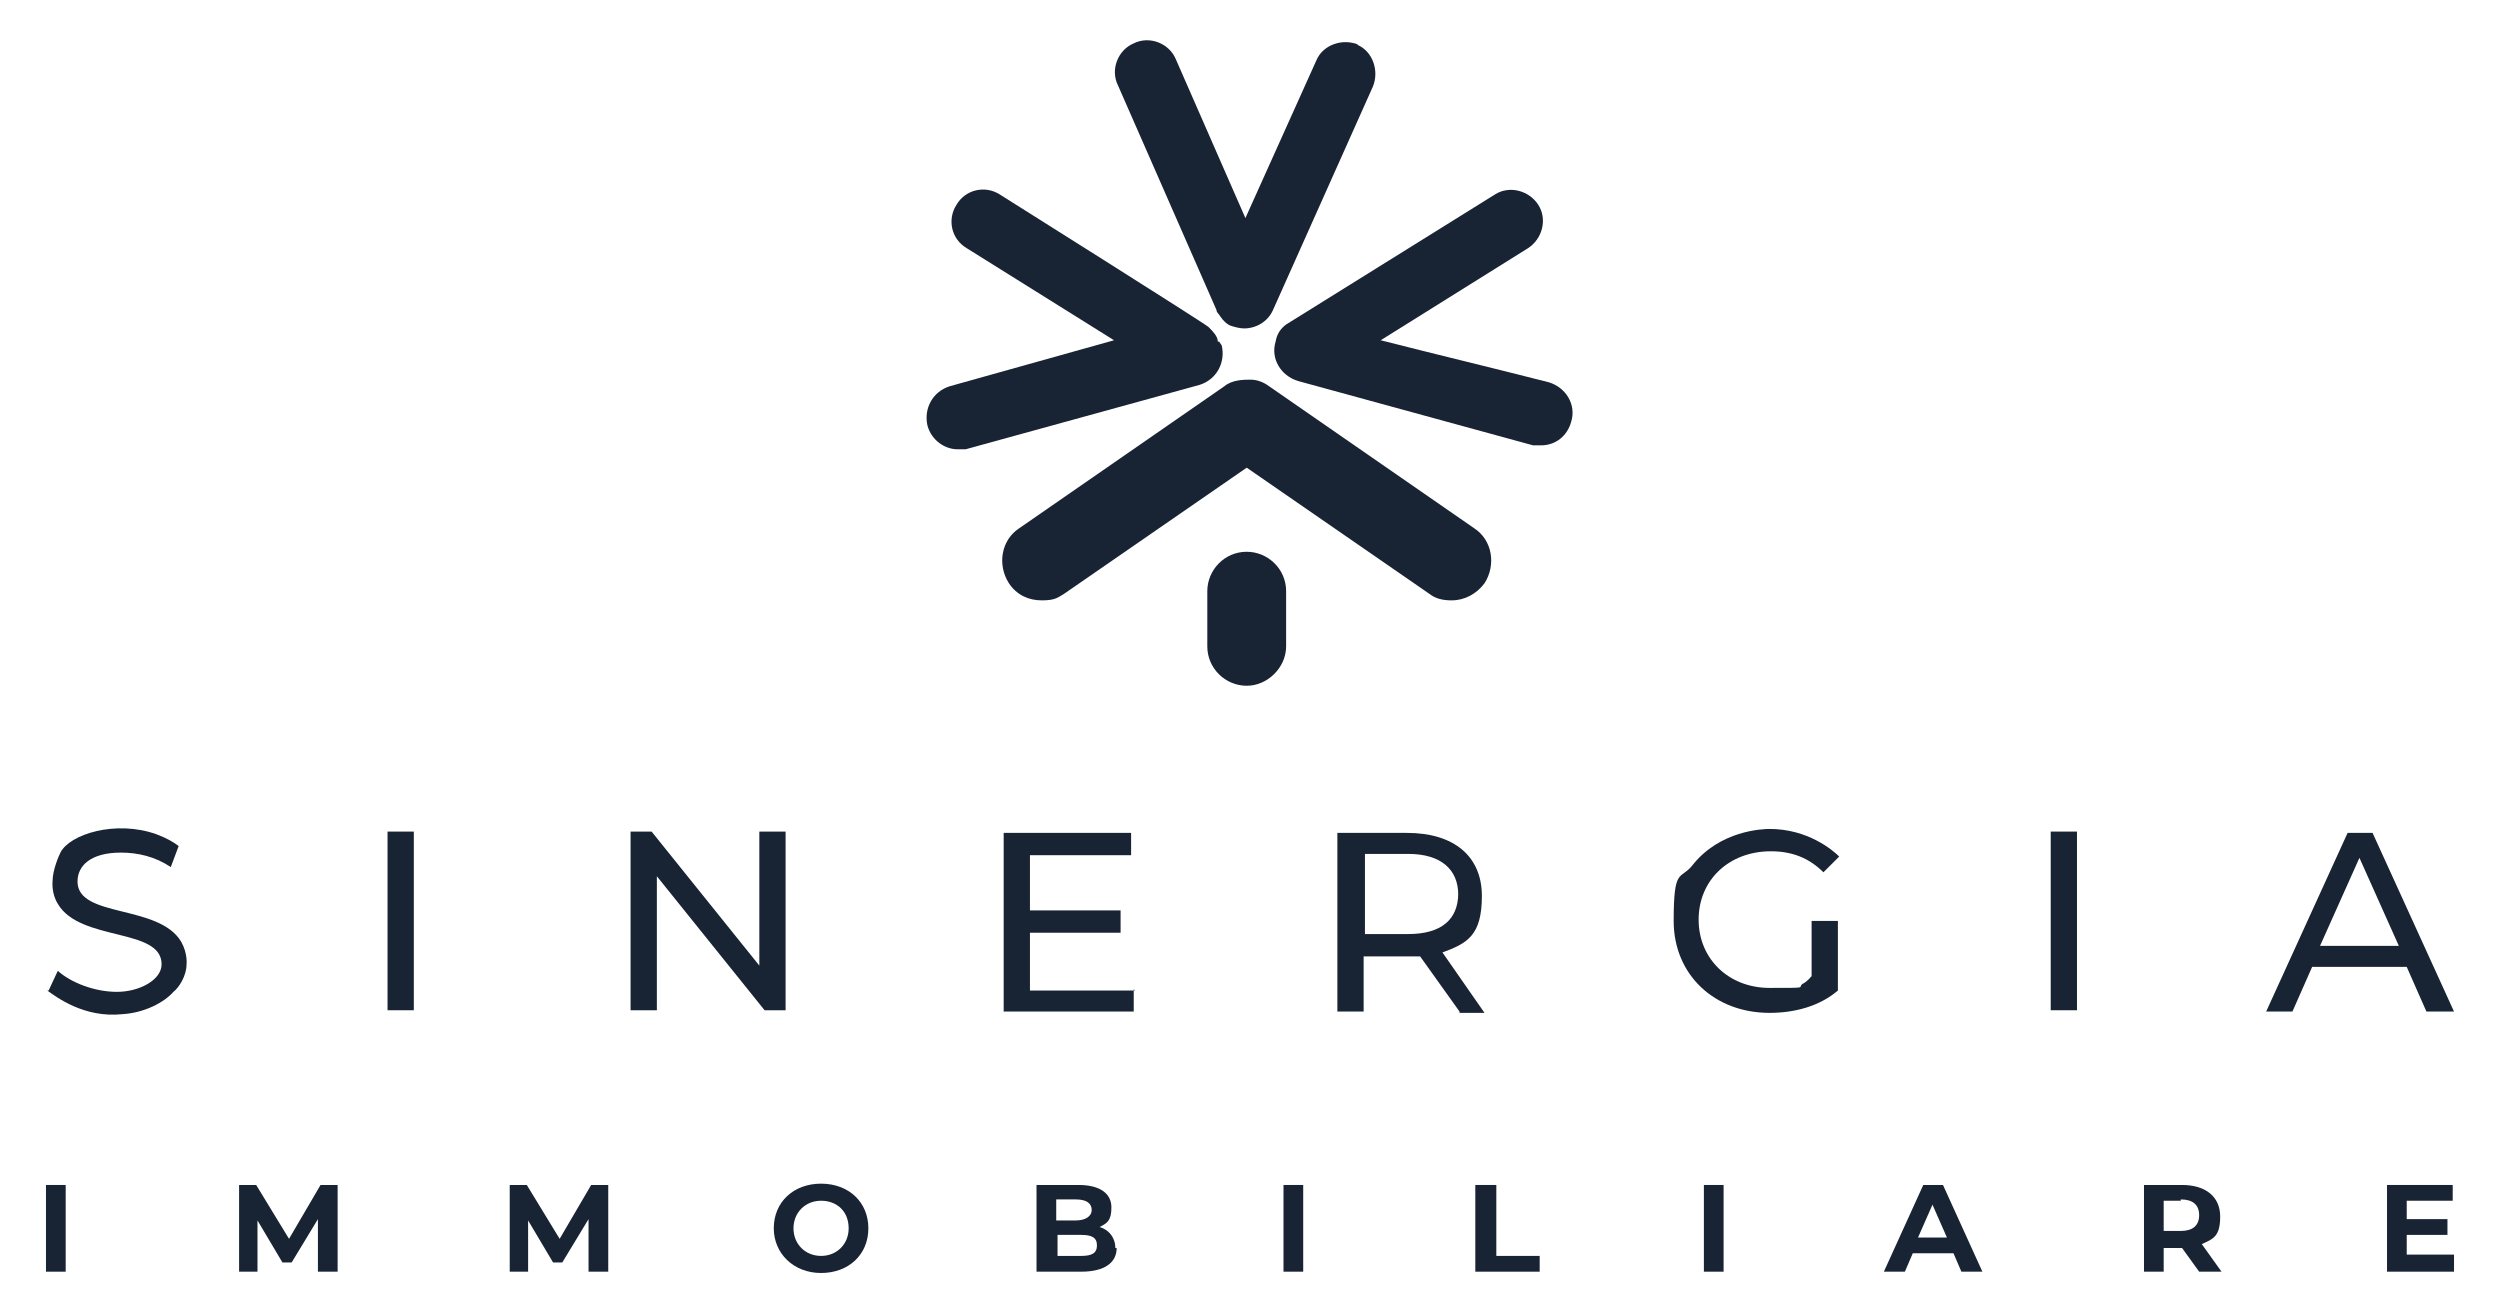 <?xml version="1.0" encoding="UTF-8"?>
<svg id="Livello_1" xmlns="http://www.w3.org/2000/svg" version="1.1" viewBox="0 0 190.3 100">
  <!-- Generator: Adobe Illustrator 29.7.0, SVG Export Plug-In . SVG Version: 2.1.1 Build 138)  -->
  <path d="M112.2,40.2l-15.6-10.8c-.4-.3-.9-.5-1.4-.5s-1.4,0-2,.5l-15.6,10.8c-1.4.9-1.7,2.8-.8,4.2.6.9,1.5,1.3,2.5,1.3s1.2-.2,1.7-.5l13.9-9.6,13.9,9.6c.5.4,1.1.5,1.7.5,1,0,1.9-.5,2.5-1.3.9-1.4.6-3.3-.8-4.2Z" fill="#182433"/>
  <path d="M94.9,42c-1.7,0-3,1.4-3,3v4.2c0,1.7,1.4,3,3,3s3-1.4,3-3v-4.2c0-1.7-1.4-3-3-3Z" fill="#182433"/>
  <path d="M103.4,3.4c-1.2-.5-2.7,0-3.2,1.2l-5.4,12-5.3-12.1c-.5-1.2-2-1.8-3.2-1.2-1.2.5-1.8,2-1.2,3.2l7.5,17.1c0,.2.2.3.3.5h0c.2.3.5.6.8.7s.7.2,1,.2c.9,0,1.8-.5,2.2-1.4l7.6-17c.5-1.2,0-2.7-1.2-3.2h0Z" fill="#182433"/>
  <path d="M105.1,25.9l11.2-7c1.1-.7,1.5-2.2.8-3.3s-2.2-1.5-3.3-.8l-15.9,9.9c-.4.3-.7.7-.8,1.3-.4,1.3.4,2.6,1.7,3l17.9,4.9h.6c1.1,0,2-.7,2.3-1.8.4-1.3-.4-2.6-1.7-3-4.3-1.1-8.5-2.1-12.8-3.2Z" fill="#182433"/>
  <path d="M92.7,26c0-.4-.4-.8-.7-1.1h0c0-.1-15.9-10.1-15.9-10.1-1.1-.7-2.6-.4-3.3.8-.7,1.1-.4,2.6.8,3.3l11.2,7-12.5,3.5c-1.3.4-2,1.7-1.7,3,.3,1.1,1.3,1.8,2.3,1.8s.4,0,.6,0l17.8-4.9c1.3-.4,2-1.7,1.7-3l-.2-.3Z" fill="#182433"/>
  <g>
    <path d="M3.7,75.4l.7-1.5c1,.9,2.8,1.6,4.5,1.6s3.4-.9,3.4-2.1c0-2.8-6.2-1.7-7.9-4.6-.5-.8-.4-1.7-.4-1.7,0-.9.5-2,.6-2.2.7-1.4,4.2-2.5,7.3-1.4.8.3,1.3.6,1.7.9l-.6,1.6c-1.2-.8-2.5-1.1-3.8-1.1-2.3,0-3.3,1-3.3,2.2,0,2.8,6.2,1.7,7.9,4.6.5.9.4,1.7.4,1.7,0,.9-.6,1.8-1,2.1-.7.8-2.2,1.6-3.9,1.7-2.9.3-5-1.3-5.7-1.8Z" fill="#182433"/>
    <path d="M29.5,63.3h2v13.6h-2v-13.6Z" fill="#182433"/>
    <path d="M59.8,63.3v13.6h-1.6l-8.2-10.2v10.2h-2v-13.6h1.6l8.2,10.2v-10.2h2Z" fill="#182433"/>
    <path d="M86.3,75.3v1.7h-9.9v-13.6h9.7v1.7h-7.7v4.2h6.9v1.7h-6.9v4.4h8,0Z" fill="#182433"/>
    <path d="M111.1,77l-3-4.2h-4.3v4.2h-2v-13.6h5.3c3.6,0,5.7,1.8,5.7,4.8s-1.1,3.6-3,4.3l3.2,4.6h-2.1.2ZM111,68.1c0-1.9-1.3-3.1-3.8-3.1h-3.3v6.1h3.3c2.5,0,3.8-1.1,3.8-3.1h0Z" fill="#182433"/>
    <path d="M138,70.1h1.9v5.3c-1.4,1.2-3.3,1.7-5.2,1.7-4.2,0-7.3-2.9-7.3-7s.5-3.1,1.4-4.2c2.1-2.7,5.4-2.8,5.9-2.8,2.9,0,4.8,1.6,5.3,2.1l-1.2,1.2c-1.1-1.1-2.4-1.6-4-1.6-3.2,0-5.5,2.2-5.5,5.2s2.3,5.2,5.4,5.2,2.1,0,2.5-.3c.4-.2.6-.5.7-.6v-4.4.2Z" fill="#182433"/>
    <path d="M156.1,63.3h2v13.6h-2v-13.6Z" fill="#182433"/>
    <path d="M183.3,73.6h-7.3l-1.5,3.4h-2l6.2-13.6h1.9l6.2,13.6h-2.1l-1.5-3.4h.1ZM182.6,72l-3-6.7-3,6.7h6Z" fill="#182433"/>
  </g>
  <g>
    <path d="M3.5,90.2h1.5v6.6h-1.5v-6.6Z" fill="#182433"/>
    <path d="M24.2,96.8v-4l-2,3.3h-.7l-1.9-3.2v3.9h-1.4v-6.6h1.3l2.5,4.1,2.4-4.1h1.3v6.6h-1.5Z" fill="#182433"/>
    <path d="M44.8,96.8v-4l-2,3.3h-.7l-1.9-3.2v3.9h-1.4v-6.6h1.3l2.5,4.1,2.4-4.1h1.3v6.6h-1.5Z" fill="#182433"/>
    <path d="M58.9,93.5c0-2,1.5-3.4,3.6-3.4s3.6,1.4,3.6,3.4-1.5,3.4-3.6,3.4-3.6-1.5-3.6-3.4ZM64.6,93.5c0-1.3-.9-2.1-2.1-2.1s-2.1.9-2.1,2.1.9,2.1,2.1,2.1,2.1-.9,2.1-2.1Z" fill="#182433"/>
    <path d="M85,95c0,1.1-.9,1.8-2.7,1.8h-3.4v-6.6h3.2c1.7,0,2.5.7,2.5,1.7s-.3,1.2-.9,1.5c.7.2,1.2.8,1.2,1.6h.1ZM80.4,91.3v1.6h1.5c.7,0,1.2-.3,1.2-.8s-.4-.8-1.2-.8c0,0-1.5,0-1.5,0ZM83.5,94.8c0-.6-.4-.8-1.2-.8h-1.8v1.6h1.8c.8,0,1.2-.2,1.2-.8Z" fill="#182433"/>
    <path d="M97.7,90.2h1.5v6.6h-1.5v-6.6Z" fill="#182433"/>
    <path d="M112.4,90.2h1.5v5.4h3.3v1.2h-4.9v-6.6h0Z" fill="#182433"/>
    <path d="M129.7,90.2h1.5v6.6h-1.5v-6.6Z" fill="#182433"/>
    <path d="M148.7,95.4h-3.1l-.6,1.4h-1.6l3-6.6h1.5l3,6.6h-1.6l-.6-1.4h0ZM148.2,94.2l-1.1-2.5-1.1,2.5h2.2Z" fill="#182433"/>
    <path d="M167.4,96.8l-1.3-1.8h-1.4v1.8h-1.5v-6.6h2.9c1.8,0,2.9.9,2.9,2.4s-.5,1.7-1.4,2.1l1.5,2.1h-1.7ZM166,91.4h-1.3v2.3h1.3c.9,0,1.4-.4,1.4-1.2s-.5-1.2-1.4-1.2h0Z" fill="#182433"/>
    <path d="M186.8,95.6v1.2h-5.1v-6.6h5v1.2h-3.5v1.4h3.1v1.2h-3.1v1.5h3.6Z" fill="#182433"/>
  </g>
</svg>